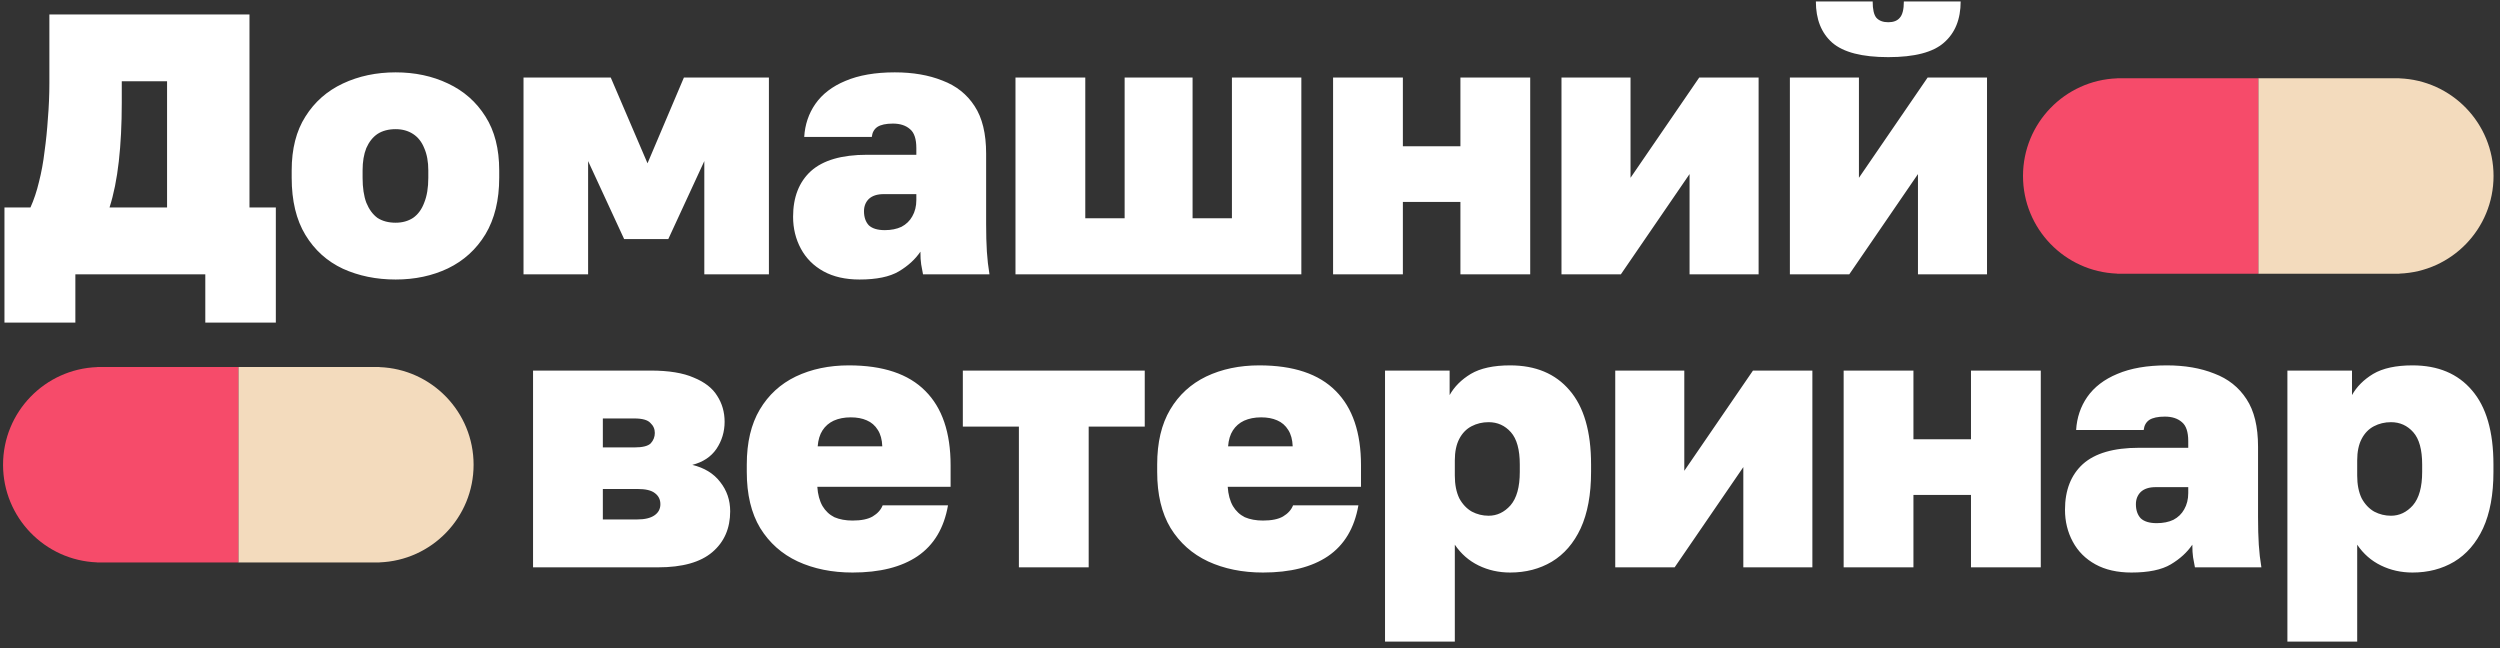 <?xml version="1.0" encoding="UTF-8"?> <svg xmlns="http://www.w3.org/2000/svg" width="401" height="104" viewBox="0 0 401 104" fill="none"><rect x="0" y="0" width="401" height="104" fill="#333333" stroke="none"/> <path d="M0.715 51.741V33.281H4.883C5.439 32.051 5.895 30.681 6.253 29.173C6.649 27.624 6.947 25.997 7.146 24.29C7.384 22.583 7.563 20.816 7.682 18.99C7.84 17.124 7.92 15.238 7.92 13.333V2.317H40.016V33.281H44.244V51.741H32.93V44H12.088V51.741H0.715ZM17.567 33.281H26.797V13.035H19.532V16.489C19.532 19.943 19.373 23.079 19.055 25.898C18.738 28.716 18.241 31.177 17.567 33.281ZM63.46 44.834C60.363 44.834 57.545 44.258 55.004 43.107C52.463 41.916 50.459 40.109 48.99 37.688C47.521 35.266 46.786 32.209 46.786 28.518V27.327C46.786 23.873 47.521 20.995 48.99 18.692C50.459 16.35 52.463 14.583 55.004 13.393C57.545 12.201 60.363 11.606 63.46 11.606C66.556 11.606 69.355 12.201 71.856 13.393C74.397 14.583 76.401 16.35 77.87 18.692C79.339 20.995 80.074 23.873 80.074 27.327V28.518C80.074 32.09 79.339 35.108 77.87 37.569C76.401 39.99 74.397 41.817 71.856 43.047C69.355 44.238 66.556 44.834 63.46 44.834ZM63.46 35.723C64.532 35.723 65.465 35.465 66.258 34.949C67.052 34.393 67.648 33.579 68.045 32.507C68.482 31.435 68.7 30.105 68.7 28.518V27.327C68.7 25.937 68.482 24.746 68.045 23.754C67.648 22.761 67.052 22.007 66.258 21.491C65.465 20.975 64.532 20.717 63.46 20.717C62.309 20.717 61.336 20.975 60.542 21.491C59.788 22.007 59.192 22.761 58.755 23.754C58.358 24.746 58.16 25.937 58.16 27.327V28.518C58.16 30.105 58.358 31.435 58.755 32.507C59.192 33.579 59.788 34.393 60.542 34.949C61.336 35.465 62.309 35.723 63.46 35.723ZM83.972 44V12.44H97.966L103.861 26.195L109.697 12.44H123.333V44H112.972V25.838L107.196 38.343H100.11L94.333 25.838V44H83.972ZM137.87 44.834C135.607 44.834 133.682 44.397 132.094 43.524C130.506 42.65 129.295 41.439 128.461 39.891C127.628 38.343 127.211 36.636 127.211 34.77C127.211 31.634 128.163 29.192 130.069 27.446C132.014 25.699 135.011 24.826 139.061 24.826H146.981V23.754C146.981 22.285 146.643 21.273 145.968 20.717C145.293 20.121 144.38 19.824 143.229 19.824C142.117 19.824 141.284 20.002 140.728 20.36C140.212 20.717 139.914 21.253 139.835 21.967H128.997C129.116 19.982 129.712 18.216 130.784 16.668C131.895 15.08 133.503 13.849 135.607 12.976C137.751 12.063 140.391 11.606 143.527 11.606C146.425 11.606 148.965 12.043 151.149 12.916C153.372 13.75 155.099 15.119 156.33 17.025C157.56 18.891 158.176 21.431 158.176 24.647V35.961C158.176 37.628 158.215 39.097 158.295 40.368C158.374 41.598 158.513 42.809 158.711 44H148.052C147.933 43.444 147.834 42.908 147.755 42.392C147.675 41.876 147.636 41.201 147.636 40.368C146.802 41.598 145.651 42.65 144.182 43.524C142.713 44.397 140.609 44.834 137.87 44.834ZM141.919 36.914C142.951 36.914 143.844 36.735 144.599 36.378C145.353 35.981 145.929 35.425 146.326 34.711C146.762 33.956 146.981 33.083 146.981 32.09V31.138H141.74C140.708 31.138 139.914 31.396 139.358 31.912C138.842 32.428 138.584 33.083 138.584 33.877C138.584 34.83 138.842 35.584 139.358 36.14C139.914 36.656 140.768 36.914 141.919 36.914ZM162.884 44V12.44H174.079V35.008H180.391V12.44H191.289V35.008H197.601V12.44H208.736V44H162.884ZM213.826 44V12.44H225.021V23.456H234.251V12.44H245.446V44H234.251V32.388H225.021V44H213.826ZM250.462 44V12.44H261.537V28.518L272.554 12.44H282.081V44H271.005V27.922L259.989 44H250.462ZM287.097 44V12.44H298.173V28.518L309.19 12.44H318.717V44H307.641V27.922L296.625 44H287.097ZM302.877 9.165C298.669 9.165 295.672 8.39 293.886 6.842C292.139 5.294 291.266 3.091 291.266 0.232H300.376C300.376 1.503 300.575 2.376 300.972 2.853C301.409 3.329 302.044 3.567 302.877 3.567C303.711 3.567 304.326 3.329 304.723 2.853C305.16 2.376 305.378 1.503 305.378 0.232H314.489C314.489 3.091 313.596 5.294 311.81 6.842C310.063 8.39 307.086 9.165 302.877 9.165Z" fill="white"></path> <path d="M85.501 91V59.44H104.378C107.276 59.44 109.578 59.817 111.285 60.571C113.032 61.286 114.282 62.258 115.037 63.489C115.831 64.72 116.228 66.109 116.228 67.657C116.228 69.245 115.791 70.694 114.918 72.004C114.044 73.275 112.754 74.128 111.047 74.565C112.992 75.041 114.481 75.954 115.513 77.304C116.585 78.654 117.121 80.222 117.121 82.008C117.121 84.748 116.168 86.931 114.263 88.558C112.357 90.186 109.459 91 105.569 91H85.501ZM96.696 83.318H102.234C103.425 83.318 104.338 83.1 104.973 82.663C105.608 82.227 105.926 81.631 105.926 80.877C105.926 80.123 105.628 79.527 105.033 79.091C104.477 78.654 103.564 78.435 102.293 78.435H96.696V83.318ZM96.696 71.766H101.758C103.068 71.766 103.941 71.548 104.378 71.111C104.814 70.635 105.033 70.079 105.033 69.444C105.033 68.808 104.794 68.273 104.318 67.836C103.881 67.359 103.028 67.121 101.758 67.121H96.696V71.766ZM136.755 91.834C133.46 91.834 130.523 91.238 127.942 90.047C125.402 88.856 123.397 87.07 121.928 84.688C120.499 82.306 119.784 79.309 119.784 75.696V74.505C119.784 70.972 120.479 68.034 121.868 65.692C123.258 63.35 125.183 61.583 127.645 60.392C130.146 59.202 132.984 58.606 136.16 58.606C141.638 58.606 145.727 59.976 148.427 62.715C151.126 65.414 152.476 69.384 152.476 74.624V78.078H131.098C131.178 79.309 131.456 80.341 131.932 81.175C132.408 81.969 133.044 82.564 133.837 82.961C134.671 83.318 135.644 83.497 136.755 83.497C138.145 83.497 139.217 83.279 139.971 82.842C140.765 82.366 141.301 81.77 141.579 81.055H152.059C151.424 84.708 149.796 87.427 147.176 89.214C144.596 90.96 141.122 91.834 136.755 91.834ZM136.458 66.943C135.425 66.943 134.512 67.121 133.718 67.479C132.964 67.836 132.369 68.352 131.932 69.027C131.495 69.702 131.237 70.555 131.158 71.587H141.519C141.479 70.516 141.241 69.642 140.805 68.967C140.368 68.253 139.772 67.737 139.018 67.419C138.304 67.102 137.45 66.943 136.458 66.943ZM163.43 91V68.431H154.439V59.44H183.617V68.431H174.625V91H163.43ZM202.583 91.834C199.289 91.834 196.351 91.238 193.77 90.047C191.23 88.856 189.225 87.07 187.756 84.688C186.327 82.306 185.612 79.309 185.612 75.696V74.505C185.612 70.972 186.307 68.034 187.697 65.692C189.086 63.35 191.011 61.583 193.473 60.392C195.974 59.202 198.812 58.606 201.988 58.606C207.466 58.606 211.555 59.976 214.255 62.715C216.954 65.414 218.304 69.384 218.304 74.624V78.078H196.926C197.006 79.309 197.284 80.341 197.76 81.175C198.237 81.969 198.872 82.564 199.666 82.961C200.499 83.318 201.472 83.497 202.583 83.497C203.973 83.497 205.045 83.279 205.799 82.842C206.593 82.366 207.129 81.77 207.407 81.055H217.887C217.252 84.708 215.624 87.427 213.004 89.214C210.424 90.96 206.95 91.834 202.583 91.834ZM202.286 66.943C201.254 66.943 200.341 67.121 199.547 67.479C198.792 67.836 198.197 68.352 197.76 69.027C197.323 69.702 197.065 70.555 196.986 71.587H207.347C207.308 70.516 207.069 69.642 206.633 68.967C206.196 68.253 205.601 67.737 204.846 67.419C204.132 67.102 203.278 66.943 202.286 66.943ZM222.158 102.91V59.44H232.52V63.37C233.274 62.02 234.405 60.889 235.914 59.976C237.462 59.063 239.566 58.606 242.226 58.606C246.315 58.606 249.491 59.936 251.754 62.596C254.056 65.255 255.207 69.225 255.207 74.505V75.696C255.207 79.309 254.652 82.326 253.54 84.748C252.428 87.129 250.88 88.916 248.895 90.107C246.95 91.258 244.727 91.834 242.226 91.834C240.4 91.834 238.713 91.457 237.164 90.702C235.616 89.948 234.346 88.836 233.353 87.368V102.91H222.158ZM238.772 82.723C240.122 82.723 241.293 82.167 242.286 81.055C243.278 79.904 243.774 78.118 243.774 75.696V74.505C243.774 72.123 243.298 70.397 242.345 69.325C241.392 68.253 240.201 67.717 238.772 67.717C237.78 67.717 236.867 67.935 236.033 68.372C235.199 68.808 234.544 69.483 234.068 70.397C233.592 71.309 233.353 72.461 233.353 73.85V76.292C233.353 77.721 233.592 78.932 234.068 79.924C234.584 80.877 235.259 81.591 236.093 82.068C236.926 82.504 237.819 82.723 238.772 82.723ZM259.085 91V59.44H270.161V75.518L281.177 59.44H290.705V91H279.629V74.922L268.613 91H259.085ZM295.721 91V59.44H306.916V70.456H316.146V59.44H327.341V91H316.146V79.388H306.916V91H295.721ZM341.884 91.834C339.621 91.834 337.696 91.397 336.108 90.524C334.52 89.65 333.309 88.439 332.476 86.891C331.642 85.343 331.225 83.636 331.225 81.77C331.225 78.634 332.178 76.192 334.083 74.446C336.029 72.699 339.026 71.826 343.075 71.826H350.995V70.754C350.995 69.285 350.658 68.273 349.983 67.717C349.308 67.121 348.395 66.824 347.244 66.824C346.132 66.824 345.298 67.002 344.743 67.359C344.226 67.717 343.929 68.253 343.849 68.967H333.012C333.131 66.982 333.726 65.216 334.798 63.668C335.91 62.08 337.517 60.849 339.621 59.976C341.765 59.063 344.405 58.606 347.541 58.606C350.439 58.606 352.98 59.043 355.163 59.916C357.387 60.75 359.113 62.119 360.344 64.025C361.575 65.891 362.19 68.431 362.19 71.647V82.961C362.19 84.628 362.23 86.097 362.309 87.368C362.389 88.598 362.527 89.809 362.726 91H352.067C351.948 90.444 351.849 89.908 351.769 89.392C351.69 88.876 351.65 88.201 351.65 87.368C350.816 88.598 349.665 89.65 348.196 90.524C346.727 91.397 344.623 91.834 341.884 91.834ZM345.933 83.914C346.966 83.914 347.859 83.735 348.613 83.378C349.367 82.981 349.943 82.425 350.34 81.711C350.777 80.956 350.995 80.083 350.995 79.091V78.138H345.755C344.723 78.138 343.929 78.396 343.373 78.912C342.857 79.428 342.599 80.083 342.599 80.877C342.599 81.83 342.857 82.584 343.373 83.14C343.929 83.656 344.782 83.914 345.933 83.914ZM366.899 102.91V59.44H377.26V63.37C378.015 62.02 379.146 60.889 380.654 59.976C382.203 59.063 384.307 58.606 386.967 58.606C391.055 58.606 394.231 59.936 396.494 62.596C398.797 65.255 399.948 69.225 399.948 74.505V75.696C399.948 79.309 399.392 82.326 398.281 84.748C397.169 87.129 395.621 88.916 393.636 90.107C391.691 91.258 389.468 91.834 386.967 91.834C385.14 91.834 383.453 91.457 381.905 90.702C380.357 89.948 379.086 88.836 378.094 87.368V102.91H366.899ZM383.513 82.723C384.863 82.723 386.034 82.167 387.026 81.055C388.019 79.904 388.515 78.118 388.515 75.696V74.505C388.515 72.123 388.038 70.397 387.086 69.325C386.133 68.253 384.942 67.717 383.513 67.717C382.52 67.717 381.607 67.935 380.774 68.372C379.94 68.808 379.285 69.483 378.809 70.397C378.332 71.309 378.094 72.461 378.094 73.85V76.292C378.094 77.721 378.332 78.932 378.809 79.924C379.325 80.877 379.999 81.591 380.833 82.068C381.667 82.504 382.56 82.723 383.513 82.723Z" fill="white"></path> <path d="M60.869 58.87L38.227 58.87V90.22L60.869 90.22V90.206C69.257 89.9 75.964 83.008 75.964 74.545C75.964 66.083 69.257 59.19 60.869 58.885L60.869 58.87Z" fill="#F3DBBD"></path> <path d="M15.585 58.87L15.585 58.884C7.197 59.19 0.49 66.083 0.49 74.545C0.49 83.008 7.197 89.9 15.585 90.206L15.585 90.22L38.227 90.22L38.227 58.87L15.585 58.87Z" fill="#F64B6A"></path> <path d="M384.869 12.552L362.227 12.552V43.903L384.869 43.903V43.888C393.257 43.582 399.964 36.69 399.964 28.227C399.964 19.765 393.257 12.873 384.869 12.567L384.869 12.552Z" fill="#F3DBBD"></path> <path d="M339.585 12.552L339.585 12.566C331.197 12.873 324.49 19.765 324.49 28.227C324.49 36.69 331.197 43.582 339.585 43.888V43.903L362.227 43.902L362.227 12.552L339.585 12.552Z" fill="#F64B6A"></path> </svg> 